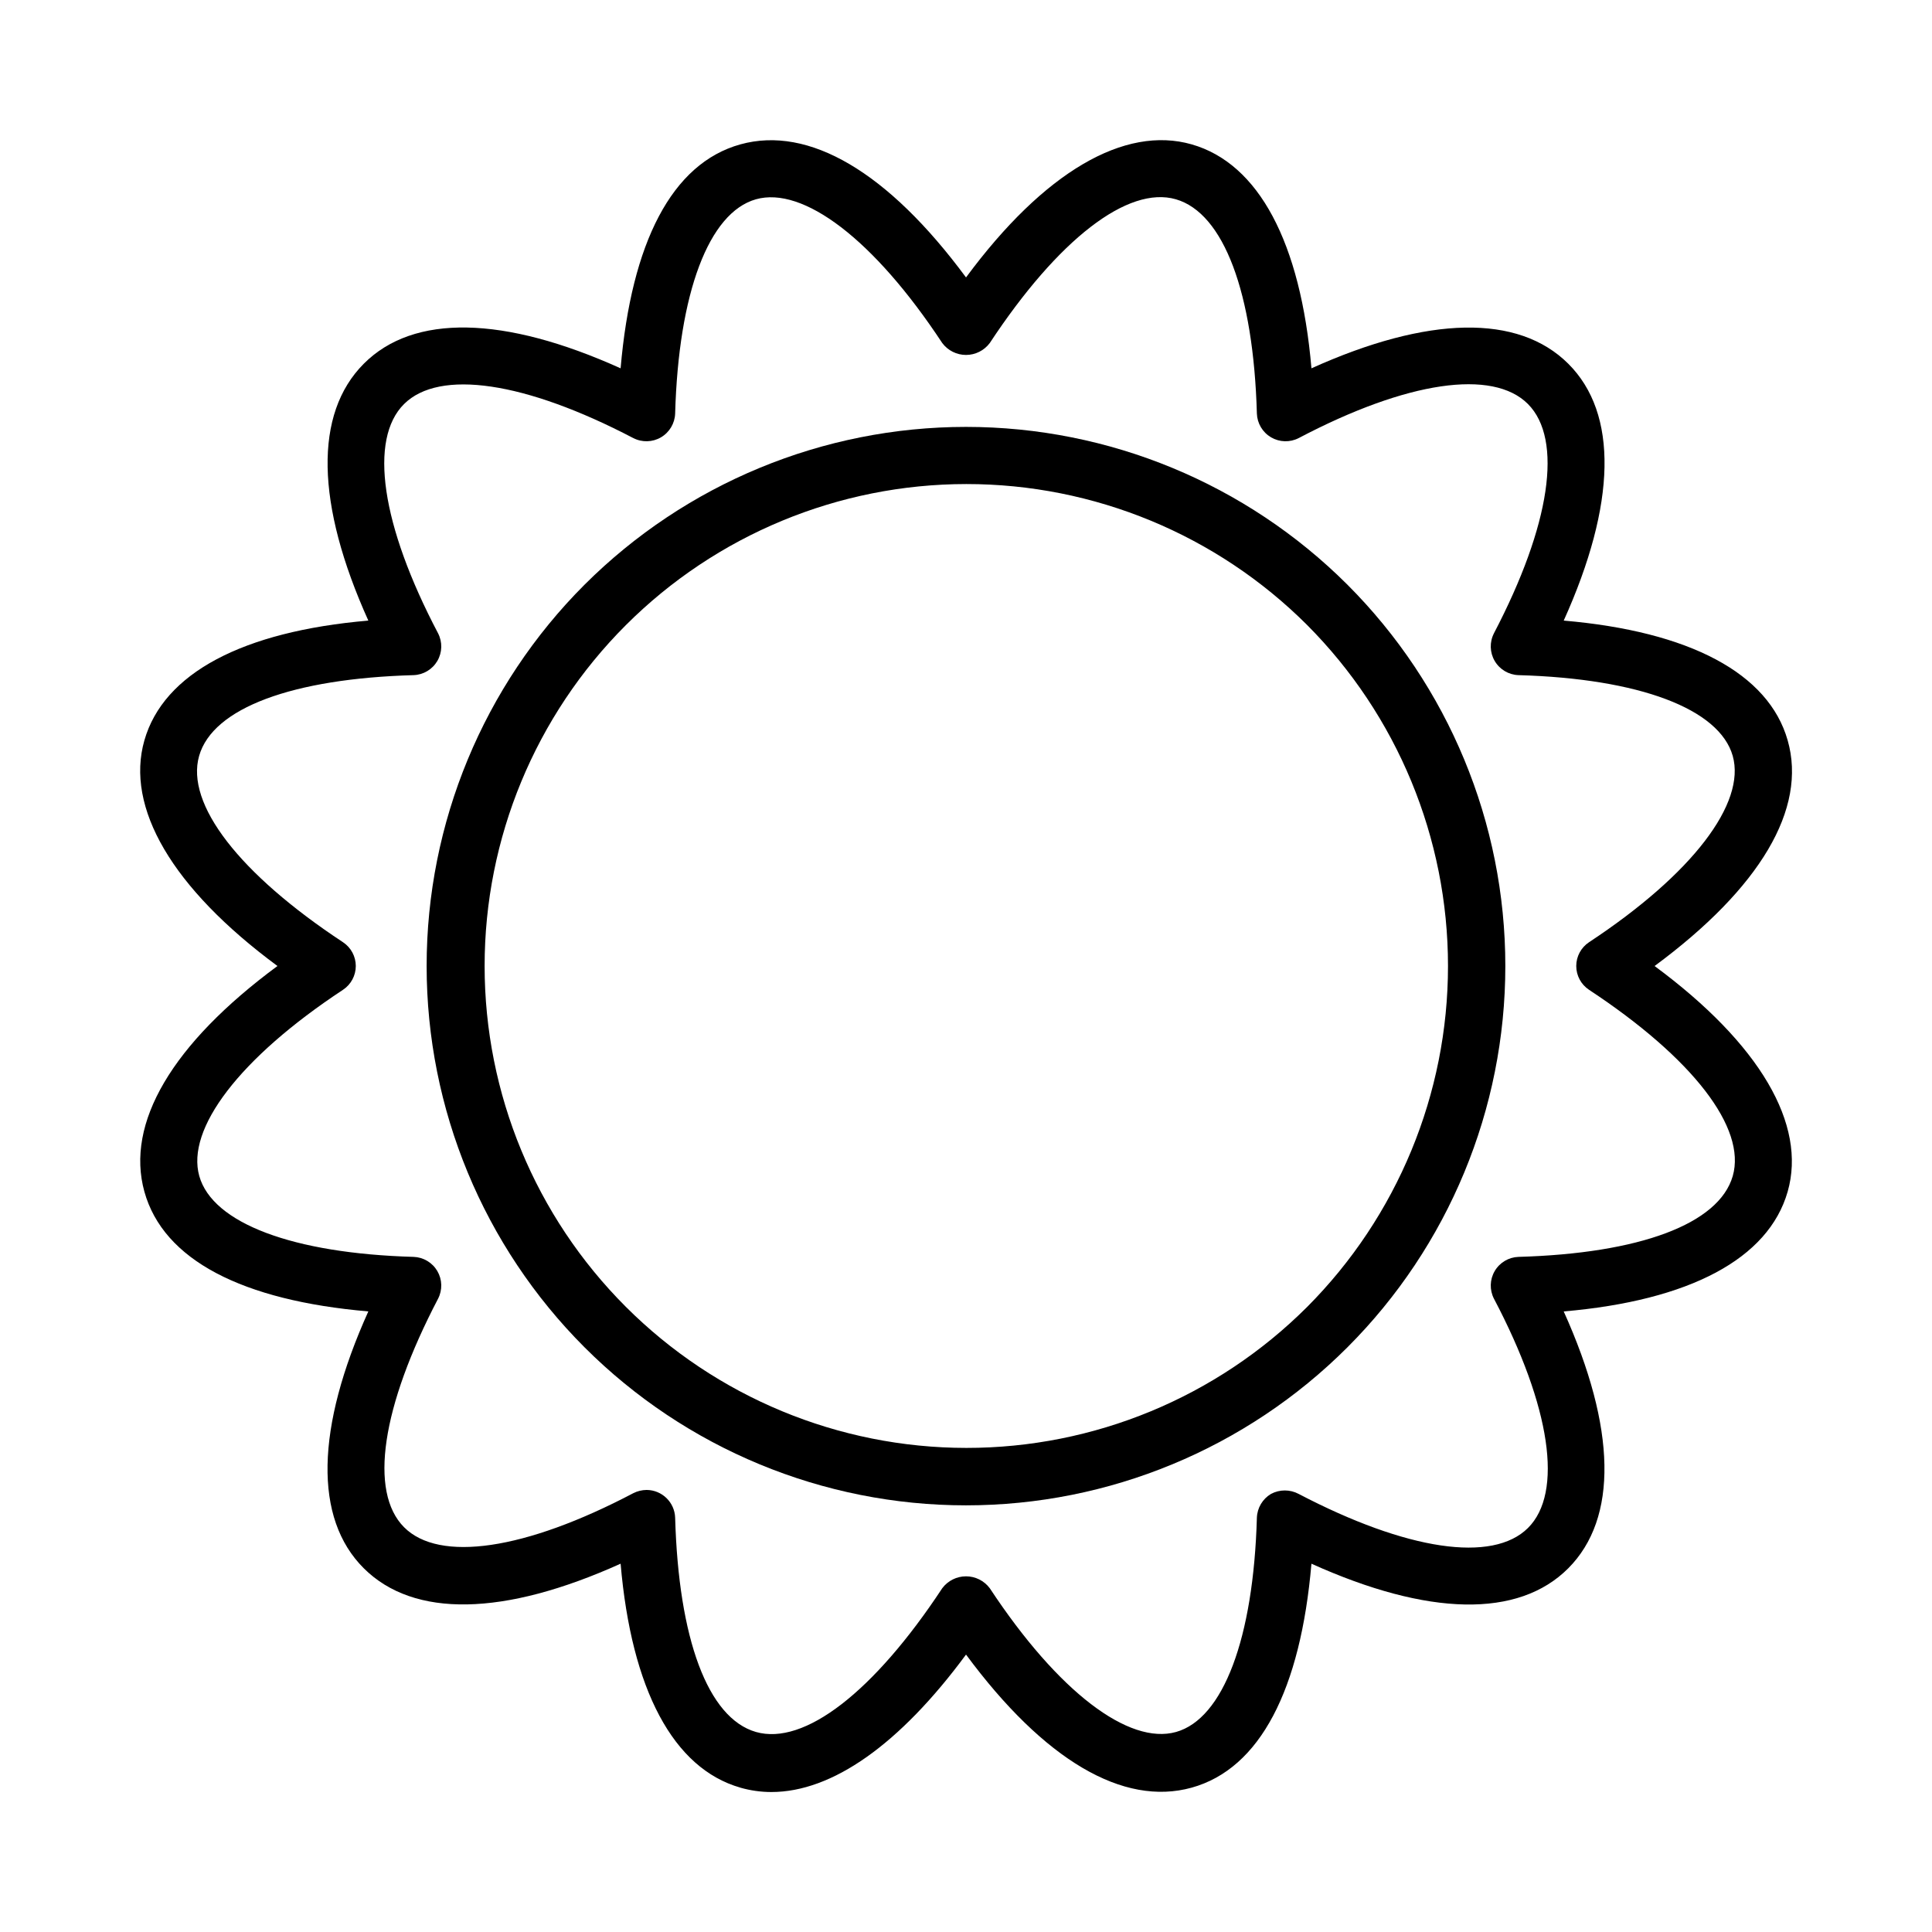 <?xml version="1.0" encoding="UTF-8"?>
<!-- Uploaded to: ICON Repo, www.iconrepo.com, Generator: ICON Repo Mixer Tools -->
<svg fill="#000000" width="800px" height="800px" version="1.1" viewBox="144 144 512 512" xmlns="http://www.w3.org/2000/svg">
 <g>
  <path d="m617.75 340.2c-5.039-17.785-25.996-28.867-59.348-31.738 13.957-30.934 14.461-54.863 1.211-68.066-13.25-13.199-37.129-12.746-68.066 1.211-2.871-33.352-13.957-54.262-31.738-59.348-17.789-5.09-39.148 7.305-59.805 35.266-20.656-27.961-41.664-40.305-59.801-35.266-18.137 5.039-28.867 25.996-31.738 59.348-30.934-13.957-54.863-14.461-68.066-1.211-13.199 13.25-12.746 37.129 1.211 68.066-33.352 2.871-54.262 13.957-59.348 31.738-5.09 17.785 7.305 39.145 35.266 59.801-27.961 20.656-40.305 41.664-35.266 59.801 5.039 18.137 25.996 28.867 59.348 31.738-13.957 30.934-14.461 54.863-1.211 68.066 13.25 13.199 37.129 12.746 68.066-1.211 2.871 33.352 13.957 54.262 31.738 59.348l-0.004 0.008c2.672 0.762 5.434 1.152 8.215 1.156 16.121 0 34.008-12.594 51.59-36.426 20.656 27.961 41.664 40.305 59.801 35.266 18.137-5.039 28.867-25.996 31.738-59.348 30.934 13.957 54.863 14.461 68.066 1.211 13.199-13.25 12.746-37.129-1.211-68.066 33.352-2.871 54.262-13.957 59.348-31.738 5.09-17.785-7.305-39.145-35.266-59.801 27.965-20.656 40.457-41.668 35.27-59.805zm-52.648 53.504c-2.113 1.402-3.379 3.766-3.379 6.301 0 2.531 1.266 4.894 3.379 6.297 27.508 18.137 41.766 36.625 38.09 49.375-3.68 12.746-24.789 20.504-56.781 21.41-2.606 0.09-4.981 1.508-6.297 3.754-1.32 2.246-1.395 5.012-0.203 7.328 15.113 28.719 18.391 51.438 9.02 60.758-9.371 9.324-32.043 6-60.762-9.016-2.297-1.234-5.059-1.234-7.356 0-2.231 1.332-3.633 3.703-3.727 6.297-0.906 31.992-8.918 53.254-21.41 56.781-12.496 3.527-31.234-10.578-49.375-38.09-1.484-1.984-3.82-3.156-6.297-3.156-2.481 0-4.816 1.172-6.301 3.156-18.137 27.508-36.578 41.766-49.375 38.09-12.797-3.68-20.504-24.789-21.41-56.781-0.133-4.082-3.469-7.328-7.555-7.356-1.227 0.008-2.434 0.301-3.527 0.855-28.719 15.113-51.438 18.391-60.758 9.02-9.324-9.371-5.996-31.84 9.016-60.559 1.191-2.316 1.117-5.082-0.199-7.328-1.32-2.246-3.695-3.664-6.301-3.754-31.992-0.906-53.254-8.918-56.781-21.41-3.527-12.496 10.578-31.234 38.09-49.375 2.113-1.402 3.383-3.766 3.383-6.297 0-2.535-1.27-4.898-3.383-6.301-27.508-18.137-41.766-36.625-38.137-49.375 3.629-12.746 24.836-20.504 56.828-21.41 2.606-0.09 4.981-1.508 6.301-3.754 1.316-2.246 1.391-5.012 0.199-7.328-15.113-28.719-18.391-51.438-9.02-60.758 9.371-9.32 32.043-5.996 60.758 9.02l0.004-0.004c2.316 1.191 5.082 1.117 7.328-0.199 2.246-1.32 3.664-3.695 3.754-6.301 0.906-31.992 8.918-53.254 21.41-56.781 12.496-3.527 31.234 10.578 49.375 38.09 1.484 1.988 3.82 3.16 6.301 3.16 2.477 0 4.812-1.172 6.297-3.16 18.137-27.508 36.625-41.766 49.324-38.09 12.695 3.68 20.555 24.789 21.461 56.781 0.09 2.606 1.508 4.981 3.754 6.301 2.246 1.316 5.012 1.391 7.328 0.199 28.719-15.113 51.438-18.391 60.758-9.02 9.32 9.371 5.996 32.043-9.02 60.758l0.004 0.004c-1.191 2.316-1.117 5.082 0.203 7.328 1.316 2.246 3.691 3.664 6.297 3.754 31.992 0.906 53.254 8.918 56.781 21.41 3.523 12.496-10.582 31.238-38.09 49.375z"/>
  <path d="m298.93 298.93c-26.805 26.805-41.863 63.16-41.867 101.07 0 37.91 15.059 74.266 41.863 101.07 26.805 26.805 63.16 41.863 101.07 41.863 37.906 0 74.262-15.059 101.07-41.863 26.805-26.805 41.863-63.16 41.863-101.07 0-37.906-15.062-74.262-41.867-101.07-26.824-26.766-63.172-41.797-101.06-41.797-37.895 0-74.242 15.031-101.07 41.797zm191.45 191.45c-23.965 23.922-56.445 37.352-90.305 37.332-33.859-0.02-66.328-13.484-90.262-37.434-23.938-23.949-37.383-56.422-37.383-90.281 0-33.863 13.445-66.336 37.383-90.285 23.934-23.949 56.402-37.414 90.262-37.434 33.859-0.016 66.34 13.41 90.305 37.332 23.922 24 37.355 56.5 37.355 90.387 0 33.883-13.434 66.387-37.355 90.383z"/>
 </g>
</svg>